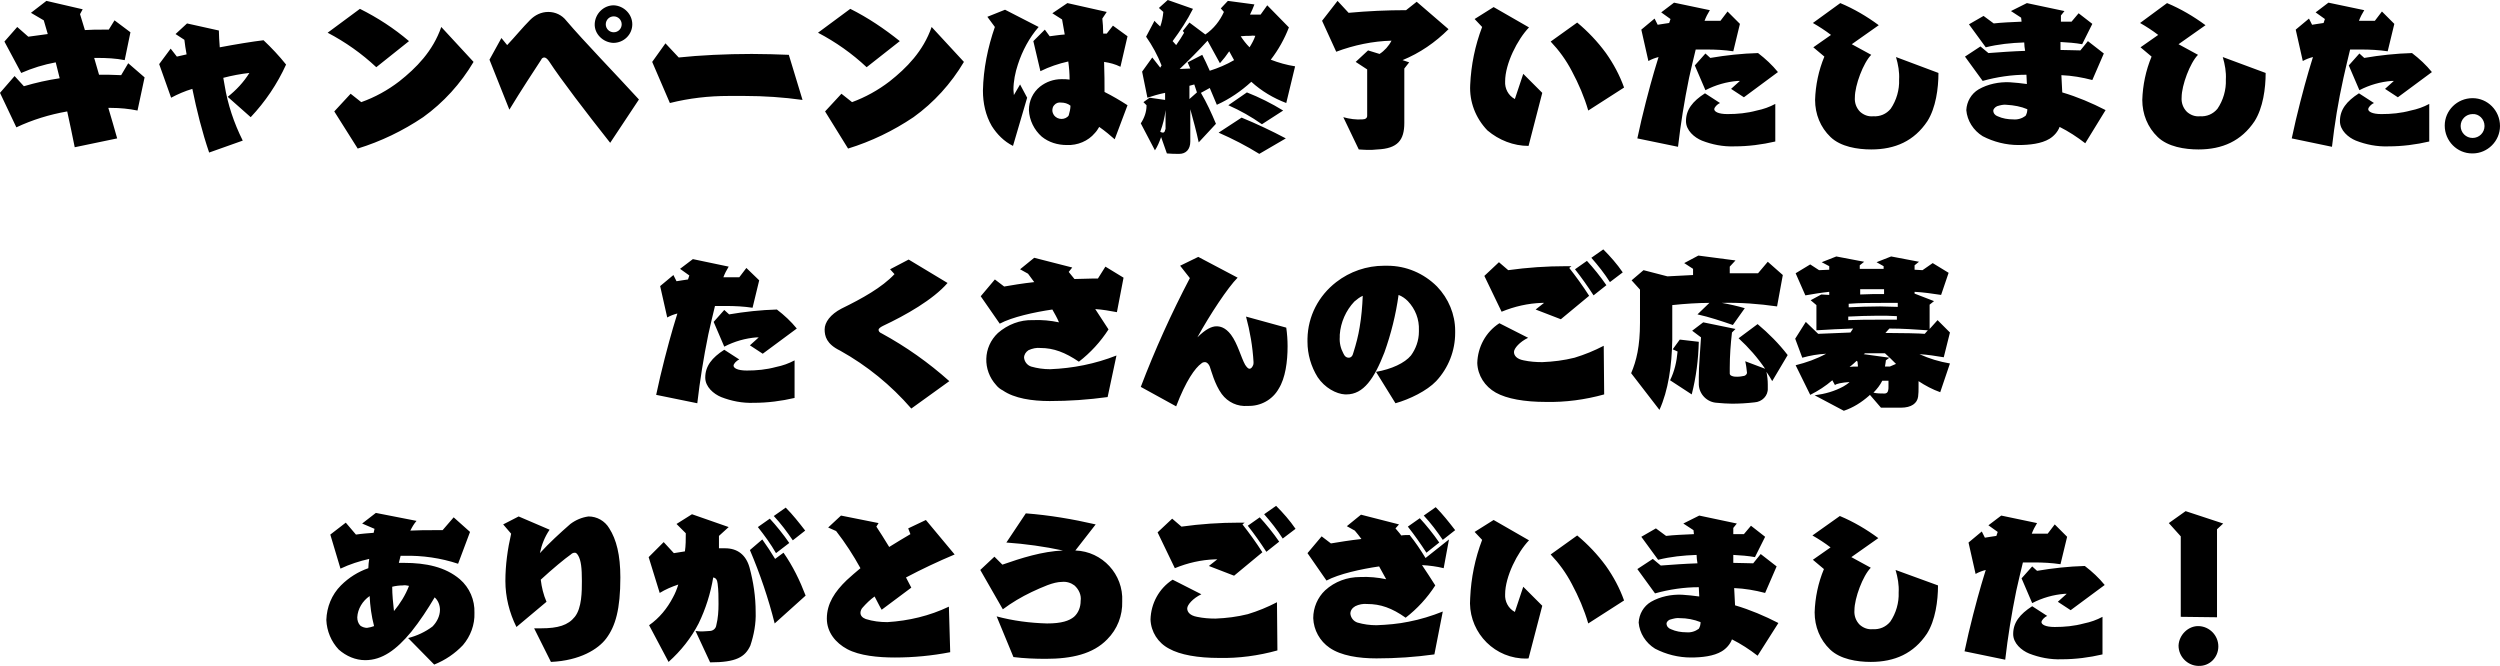<?xml version="1.0" encoding="utf-8"?>
<!-- Generator: Adobe Illustrator 24.2.3, SVG Export Plug-In . SVG Version: 6.00 Build 0)  -->
<svg version="1.1" id="レイヤー_1" xmlns="http://www.w3.org/2000/svg" xmlns:xlink="http://www.w3.org/1999/xlink" x="0px"
	 y="0px" viewBox="0 0 565.4 150.7" width="565.4" height="150.7" style="enable-background:new 0 0 565.4 150.7;" xml:space="preserve">
<path id="パス_82093" d="M26.5,31.3c-0.6-2.2-1.3-4.5-2-6.9h0.6c2,0,4.1,0.2,6,0.6l1.6-7.5L29,14.3L27.4,17
	c-0.9,0-1.9-0.1-2.9-0.1c-0.7,0-1.4,0-2.1,0l-1.1-3.8H22c2.1,0,4.2,0.1,6.2,0.5l1.3-6.3l-3.6-2.7l-1.3,2.1h-1.3
	c-1.3,0-2.7,0-4.1,0.1l-1.1-3.6l0.6-1.1l-8.2-1.9L7,2.9l2.9,1.7c0.3,1,0.6,2,0.9,3.1L6.4,8.3L3.9,6.1L1,9.4l3.8,7.1
	c2.5-1.1,5.1-1.9,7.8-2.4l0.9,3.6c-2.7,0.4-5.4,1-8.1,1.8l-2.1-2.3L0,21l3.7,7.8c3.6-1.7,7.5-2.9,11.5-3.6c0.6,2.8,1.2,5.5,1.7,8.1
	L26.5,31.3z M54.9,31.8c-2-4-3.4-8.2-4.1-12.5l-0.3-1.7c1.9-0.5,4-0.9,5.9-1.1c-1.3,2.1-3,3.9-4.9,5.4l5.2,4.6c3.3-3.5,6-7.5,8-11.9
	c-1.6-2-3.3-3.8-5.1-5.5c-2.5,0.3-6.2,0.9-9.9,1.6c-0.1-1.4-0.2-2.7-0.2-3.8l-7.2-1.6l-2.6,2.4l2,1.3c0.1,1,0.3,2.2,0.5,3.3
	l-2.2,0.5l-1.4-1.8L36,14.5l2.7,7.6c1.5-0.8,3.1-1.5,4.8-2c1,4.9,2.2,9.7,3.8,14.4L54.9,31.8z M92.5,9.3C89.1,6.4,85.4,4,81.4,2
	l-7.3,5.4c4,2.1,7.7,4.7,11,7.8L92.5,9.3z M80.9,33.6c5.2-1.6,10.2-4,14.8-7.1c4.6-3.3,8.5-7.6,11.4-12.5l-7.3-7.9
	c-1.9,5.5-5.7,9.3-9.5,12.3c-2.6,2-5.5,3.6-8.6,4.7l-2.4-1.9l-3.7,4L80.9,33.6z M143,5.5c0-2.3-1.9-4.2-4.2-4.3
	c-2.3,0-4.2,1.9-4.3,4.2s1.9,4.2,4.2,4.3c0,0,0,0,0,0C141.1,9.7,143,7.8,143,5.5z M144.5,22.5c-5.4-5.9-12.4-13.1-16.4-17.8
	c-1-1.3-2.5-2-4.1-2c-1.6,0-3,0.7-4.1,1.8c-1.7,1.7-3.4,3.8-5.2,5.7l-1.3-1.6l-2.7,4.9l4.5,11.3c2.6-4.3,5.7-9,7.2-11.3
	c0.1-0.3,0.4-0.5,0.7-0.5c0.3,0,0.7,0.3,1.1,0.9c2.6,4,8.5,11.7,13.8,18.4L144.5,22.5z M140.6,5.5c0,1-0.8,1.8-1.8,1.8
	c-1,0-1.8-0.8-1.8-1.8c0-1,0.8-1.8,1.8-1.8C139.8,3.7,140.6,4.5,140.6,5.5C140.6,5.5,140.6,5.5,140.6,5.5z M178.4,12.4
	c-2.6-0.1-5.4-0.2-8.4-0.2c-5.8,0-11.8,0.3-16.5,0.8l-3-3.2l-3,4.2l4,9.3c4.4-1.1,8.8-1.6,13.3-1.6c1.2,0,2.4,0,3.6,0
	c4.4,0,8.8,0.3,13.1,0.9L178.4,12.4z M203.5,9.3C200,6.5,196.3,4,192.3,2L185,7.4c4,2.1,7.7,4.7,11,7.8L203.5,9.3z M191.8,33.6
	c5.2-1.6,10.2-4,14.8-7.1c4.6-3.3,8.5-7.6,11.4-12.5l-7.3-7.9c-1.9,5.5-5.7,9.3-9.5,12.3c-2.6,2-5.5,3.6-8.5,4.7l-2.4-1.9l-3.7,4
	L191.8,33.6z M255,23.8c-1.7-1.1-3.4-2.1-5.2-3c0-1.8,0-4.3-0.1-6.8c1.3,0.2,2.5,0.5,3.7,1.1l1.6-6.9l-3.3-2.4l-1.4,1.8
	c-0.2,0-0.5,0-0.8,0c0-1.3-0.1-2.5-0.2-3.4l1-1.5l-8.9-2L238,3l2.2,1.4l0.6,3.4c-1.4,0.1-2.5,0.3-3.4,0.4l-1.1-1.5l-2.6,2.6l1.6,6.8
	c2-1,4.1-1.7,6.3-2.2c0.2,1.4,0.3,2.8,0.3,4.1c-0.6-0.1-1.2-0.1-1.8-0.1c-1.8,0-3.5,0.6-4.9,1.7c-1.6,1.3-2.5,3.2-2.5,5.3
	c0.1,2.3,1.2,4.5,2.9,6c1.6,1.3,3.6,1.9,5.7,1.9c2.4,0.1,4.8-0.9,6.3-2.7c0.4-0.4,0.7-0.9,1-1.4c1.3,0.9,2.6,2,3.5,2.8L255,23.8z
	 M232.3,22.1l-1.6-3l-1.4,2.4c0-0.4-0.1-0.8-0.1-1.2c0-1.9,0.4-3.9,1-5.7c1-3.1,2.6-6.1,4.7-8.5l-7.6-3.9l-4,1.6l1.7,2.3
	c-1.6,4.6-2.6,9.5-2.7,14.4c0,2.8,0.6,5.6,2,8c1.2,1.9,2.8,3.5,4.8,4.5L232.3,22.1z M242.1,23.9c0,0.7-0.2,1.5-0.4,2.2
	c-0.3,0.5-1,0.8-1.6,0.8c-0.7,0-1.3-0.3-1.7-0.8c-0.2-0.3-0.4-0.7-0.4-1.1c0-0.4,0.1-0.9,0.4-1.2c0.4-0.5,1-0.7,1.6-0.6
	C240.7,23.2,241.5,23.4,242.1,23.9z M292.9,15c-1.9-0.3-3.7-0.8-5.5-1.5c1.7-2.2,3.1-4.7,4.1-7.3l-4.9-5l-1.5,2.1h-2.4
	c0.4-0.8,0.7-1.5,1-2.3l-6-0.8l-1.6,1.7l0.7,0.8c-0.9,2-2.3,3.8-4.2,5.1L269,5.1L267.5,7l0.3,0.4c-0.5,0.9-1.1,1.8-1.8,2.8l-0.8-0.9
	c1.7-2.3,3.3-4.7,4.6-7.3l-5.7-2l-2,1.8l1,0.9c-0.1,1.1-0.3,2.2-0.7,3.3c-0.5-0.5-1-0.9-1.3-1.3l-1.9,3.6c1.4,2,2.6,4.2,3.5,6.5
	l-0.3,0.5l-1.8-2.3l-2.3,3.2l1.2,5.9c1.2-0.4,2.5-0.8,4-1.1v1.6l-3.5-0.5l-1.4,1l0.7,0.7v0.1c0,1.4-0.5,2.8-1.3,4l3.2,6.1
	c0.6-0.9,1-1.9,1.4-3l1.3,3.7c0.9,0.1,1.9,0.1,2.8,0.1c1.5,0,2.5-1,2.5-2.8v-7.3c0.6,2.2,1.4,5.1,1.9,7.5L275,28
	c-1-2.4-2.1-4.8-3.4-7l2-1.1l1.6,3.8c2.9-1.3,5.5-3.1,7.8-5.2c2.3,2.1,5,3.7,7.9,4.8L292.9,15z M290.8,31.3c-3.2-1.7-6.6-3.3-10-4.7
	l-5.2,3.4c3.2,1.4,6.3,3,9.2,4.8L290.8,31.3z M290.2,25c-2.6-1.6-5.4-3-8.2-4.1l-4.2,2.9c2.7,1.2,5.2,2.6,7.6,4.3L290.2,25z
	 M279.1,13.6c-1.7,1-3.6,1.8-5.5,2.4c-0.6-1.4-1.2-2.6-1.7-3.6l-3.3,1.7c0.2,0.5,0.4,0.9,0.6,1.4c-0.8,0-1.6,0.1-2.4,0.1
	c2-1.9,4.3-4.2,6.3-6.4l2.8,5.1c0.8-0.9,1.5-1.8,2.1-2.7L279.1,13.6z M283.9,8.1c-0.3,0.9-0.8,1.8-1.3,2.6c-0.8-0.8-1.4-1.6-2-2.5
	c0.8-0.1,1.6-0.1,2.3-0.1C283.3,8,283.6,8.1,283.9,8.1z M269,22.4v-3c0.4-0.1,0.8-0.2,1.1-0.3c0.2,0.6,0.4,1.2,0.6,1.8L269,22.4z
	 M263.5,29.3c0,0.4-0.2,0.7-0.5,0.7c-0.2,0-0.4-0.1-0.6-0.2c0.6-1.6,1-3.2,1.2-4.9V29.3z M307.3,33.8c0.5,0,1.1,0.1,1.9,0.1
	c0.8,0,1.6,0,2.3-0.1c4.6-0.2,6.1-2.1,6.1-6V15.5l1.1-1.4l-1.5-0.5c3.9-1.6,7.4-4,10.4-7l-7.2-6.2l-2.4,1.9c-4.3,0-8.7,0.2-13,0.6
	l-2.5-2.7L299,4.7l3.2,7c4-1.5,8.3-2.4,12.5-2.5c-0.6,1.2-1.6,2.3-2.7,3l-2.6-0.8l-2.8,2.6l2.6,1.7v10.5c0,0.5-0.4,0.8-1.1,0.8
	c-1.4,0.1-2.9-0.1-4.3-0.5L307.3,33.8z M367.3,19.8c-1-2.8-2.4-5.4-4.1-7.8c-1.9-2.6-4.1-4.9-6.5-6.9l-6,4.3c1.9,2,3.5,4.2,4.8,6.7
	c1.5,2.8,2.8,5.8,3.7,8.9L367.3,19.8z M348.8,21l-4.3-4.3l-1.9,5.7c-1.5-0.8-2.3-2.4-2.2-4c0-4,2.8-9.5,5.4-12.2l-8-4.6l-4.3,2.7
	l1.7,1.8c-1.6,4.2-2.5,8.6-2.7,13.1c-0.2,3.8,1.2,7.5,3.9,10.3c2.6,2.2,5.9,3.5,9.3,3.5L348.8,21z M379.5,33.2
	c0.6-5.2,1.4-10.2,2.5-15.6c0.5-2.2,1-4.4,1.5-6.4c0.8,0,1.7,0,2.5,0c2,0,4,0.1,6,0.4l1.5-6.2l-2.8-2.8l-1.6,2.1c-1.2,0-2.4,0-3.6,0
	c0.3-0.8,0.7-1.6,1.2-2.4l-8.1-1.7l-2.9,2.2l2.1,1.5l-0.3,0.9c-0.9,0.1-1.8,0.3-2.6,0.4l-0.7-1.4l-3,2.5l1.6,7.1
	c0.7-0.4,1.5-0.7,2.3-0.9c-0.4,1.2-0.7,2.4-1,3.3c-1,3.4-2.7,9.8-3.8,15.1L379.5,33.2z M401.5,23.5c-1.3,0.7-2.7,1.2-4.2,1.5
	c-2.2,0.6-4.4,0.8-6.6,0.8c-2.2,0-3-0.6-3-1.1c0-0.4,0.6-1.1,1.3-1.4l-3.4-2.2c-2.8,1.8-4.3,3.7-4.3,6.3c0,2.1,1.9,3.7,3.6,4.4
	c2.3,0.9,4.8,1.4,7.4,1.3c3.1,0,6.2-0.4,9.2-1.1L401.5,23.5z M402.1,16.3c-1.3-1.6-2.8-3-4.5-4.3c-3.6,0.1-7.3,0.5-10.8,1.1l-1.1-1
	l-2.4,2.7l2.4,5.6c2.3-1.2,4.8-1.9,7.3-2.1c0.2,0,0.4,0,0.5,0l-2,1.8l2.9,1.9L402.1,16.3z M428.8,12.9c0.5,1.7,0.8,3.4,0.7,5.1
	c0.1,2.3-0.6,4.7-1.9,6.6c-1,1.2-2.4,1.8-4,1.7c-1.1,0.1-2.1-0.3-2.9-1c-0.9-0.9-1.3-2.1-1.2-3.3c0-2.7,1.9-7.8,3.7-9.6l-4.4-2.4
	l6.1-4.3c-2.7-2-5.6-3.7-8.7-5L410,5.2c1.4,0.8,2.8,1.7,4.1,2.7l-4,2.8l2.5,2.1c-1.3,3.1-2,6.5-2.1,9.8c0,3.2,1.2,6.2,3.5,8.4
	c2.3,2.2,6.1,2.8,9.2,2.8c5.4,0,9.7-1.9,12.7-6.4c1.9-3,2.5-7.4,2.5-10.9L428.8,12.9z M476.2,24.9c-3.1-1.6-6.4-3-9.8-4l-0.2-3.9
	c2.4,0.1,4.7,0.5,7,1.1l2.6-6l-3.6-2.8l-1.7,2.1c-1.3,0-2.8-0.1-4.5-0.1c0-0.6,0-1.2,0-1.8c1.7,0.1,3.3,0.2,4.9,0.5l2.3-4.6L470.1,3
	l-1.6,1.9c-0.7,0-1.6,0-2.4,0V3.5l0.8-1l-8.5-1.8l-3.6,1.8l2.3,1.5l0.1,0.9c-2.3,0.1-4.6,0.2-6.3,0.4l-2.3-1.7l-3.3,1.9l3.8,5.2
	c2.8-0.7,5.7-1,8.7-1.1c0,0.6,0.1,1.3,0.2,1.9c-2.9,0.1-5.7,0.3-8.3,0.5l-1.8-1.5l-3.5,2.3l4,5.5c3.2-0.9,6.6-1.4,9.9-1.4l0.1,2.1
	c-1.3-0.2-2.6-0.3-3.9-0.4c-2.4-0.1-4.9,0.4-7,1.6c-1.7,1-2.7,2.8-2.8,4.7c0.2,2.4,1.6,4.6,3.7,5.9c2.5,1.3,5.3,2,8.1,2
	c2.5,0,5.2-0.3,7-1.4c1-0.6,1.9-1.6,2.3-2.7c2,1,4,2.3,5.8,3.7L476.2,24.9z M458.5,24.7c0,0.5-0.1,1-0.4,1.5
	c-0.8,0.6-1.8,0.9-2.8,0.8c-1.2,0-2.4-0.2-3.5-0.7c-0.6-0.2-1-0.7-1-1.3c0-0.3,0.4-0.8,0.9-1c0.7-0.2,1.4-0.4,2.1-0.3
	C455.5,23.8,457.1,24.1,458.5,24.7L458.5,24.7z M502.7,12.9c0.5,1.7,0.8,3.4,0.7,5.1c0.1,2.3-0.6,4.7-1.9,6.6c-1,1.2-2.4,1.8-4,1.7
	c-1.1,0.1-2.1-0.3-2.9-1c-0.9-0.9-1.3-2.1-1.2-3.3c0-2.7,1.9-7.8,3.7-9.6l-4.4-2.4l6.1-4.3c-2.7-2-5.6-3.7-8.7-5L484,5.2
	c1.4,0.8,2.8,1.7,4.1,2.7l-4,2.8l2.5,2.1c-1.3,3.1-2,6.5-2.1,9.8c0,3.2,1.2,6.2,3.5,8.4c2.3,2.2,6.1,2.8,9.2,2.8
	c5.4,0,9.7-1.9,12.7-6.4c1.9-3,2.5-7.4,2.5-10.9L502.7,12.9z M527.4,33.2C528,28,528.8,23,530,17.6c0.5-2.2,1-4.4,1.5-6.4
	c0.8,0,1.7,0,2.5,0c2,0,4,0.1,6,0.4l1.5-6.2l-2.8-2.8l-1.6,2.1c-1.2,0-2.4,0-3.6,0c0.3-0.8,0.7-1.6,1.2-2.4l-8.1-1.7l-2.9,2.2
	l2.1,1.5l-0.3,0.9c-0.9,0.1-1.8,0.3-2.6,0.4l-0.7-1.4l-3,2.5l1.6,7.1c0.7-0.4,1.5-0.7,2.3-0.9c-0.4,1.2-0.7,2.4-1,3.3
	c-1,3.4-2.7,9.8-3.8,15.1L527.4,33.2z M549.4,23.5c-1.3,0.7-2.7,1.2-4.2,1.5c-2.2,0.6-4.4,0.8-6.6,0.8c-2.2,0-3-0.6-3-1.1
	c0-0.4,0.6-1.1,1.3-1.4l-3.4-2.2c-2.8,1.8-4.3,3.7-4.3,6.3c0,2.1,1.9,3.7,3.6,4.4c2.3,0.9,4.8,1.4,7.4,1.3c3.1,0,6.2-0.4,9.2-1.1
	L549.4,23.5z M550,16.3c-1.3-1.6-2.8-3-4.5-4.3c-3.6,0.1-7.3,0.5-10.8,1.1l-1.1-1l-2.4,2.7l2.4,5.6c2.3-1.2,4.8-1.9,7.3-2.1
	c0.2,0,0.4,0,0.5,0l-2,1.8l2.9,1.9L550,16.3z M565.4,28.5c0-3.5-2.8-6.3-6.2-6.3c-3.5,0-6.3,2.8-6.3,6.2c0,3.5,2.8,6.3,6.2,6.3
	c0,0,0.1,0,0.1,0C562.6,34.7,565.4,31.9,565.4,28.5z M561.9,28.5c0,1.5-1.2,2.7-2.7,2.7s-2.7-1.2-2.7-2.7c0-1.5,1.2-2.7,2.7-2.7
	C560.6,25.7,561.9,26.9,561.9,28.5C561.9,28.4,561.9,28.4,561.9,28.5z M157.7,91.2c0.6-5.2,1.4-10.2,2.5-15.6c0.5-2.2,1-4.4,1.5-6.4
	c0.8,0,1.7,0,2.5,0c2,0,4,0.1,6,0.4l1.5-6.2l-2.9-2.8l-1.6,2.1c-1.2,0-2.4,0-3.6,0c0.3-0.8,0.7-1.6,1.2-2.4l-8.1-1.7l-2.9,2.2
	l2.1,1.5l-0.3,0.9c-0.9,0.1-1.8,0.3-2.6,0.4l-0.7-1.4l-3,2.5l1.6,7.1c0.7-0.4,1.5-0.7,2.3-0.9c-0.4,1.2-0.7,2.4-1,3.3
	c-1,3.4-2.7,9.8-3.8,15.1L157.7,91.2z M179.7,81.5c-1.3,0.7-2.7,1.2-4.2,1.5c-2.2,0.6-4.4,0.8-6.6,0.8c-2.2,0-3-0.6-3-1.1
	c0-0.4,0.6-1.1,1.3-1.4l-3.4-2.2c-2.8,1.8-4.3,3.7-4.3,6.3c0,2.1,1.9,3.7,3.6,4.4c2.3,0.9,4.8,1.4,7.4,1.3c3.1,0,6.2-0.4,9.2-1.1
	L179.7,81.5z M180.2,74.3c-1.3-1.6-2.8-3-4.5-4.3c-3.6,0.1-7.3,0.5-10.8,1.1l-1.1-1l-2.4,2.7l2.4,5.6c2.3-1.2,4.8-1.9,7.3-2.1
	c0.2,0,0.4,0,0.5,0l-2,1.8l2.9,1.9L180.2,74.3z M214.7,86.2c-4.7-4.2-9.8-7.8-15.3-10.8c-0.5-0.2-0.7-0.5-0.7-0.8
	c0-0.3,0.4-0.6,1-0.9c5.1-2.4,11.3-5.9,14.6-9.7l-8.8-5.3l-4.2,2.2l1,1.1c-2.8,3-7.3,5.5-12,7.8c-2.5,1.3-3.8,3.1-3.8,4.7
	c0,1.5,0.4,3.3,3.5,4.8c6.1,3.4,11.5,7.8,16.1,13.1L214.7,86.2z M252.5,80.4c-4.8,1.9-9.9,2.9-15,3.1c-1.5,0-2.9-0.2-4.3-0.6
	c-0.9-0.3-1.5-1.1-1.6-2c0-0.7,0.4-1.3,1-1.7c0.9-0.4,1.8-0.6,2.7-0.5c3,0,5.6,1,8.7,3.1c2.6-2,4.9-4.5,6.7-7.3l-3-4.6
	c1.6,0.1,3.3,0.4,4.9,0.7l1.5-7.8l-4.1-2.5l-1.7,2.7c-0.4,0-0.9,0-1.4,0c-1.2,0-2.5,0.1-3.9,0.1l-1.3-1.6l0.8-1l-8.6-2.2l-3.2,2.6
	l1.8,1l1.4,1.9c-2.7,0.3-5.1,0.7-6.8,1l-2.1-1.6l-3.2,3.8l4.3,6.2c2.8-1.5,7.8-2.6,11.9-3.2c0.5,0.9,1.1,1.9,1.5,2.9
	c-1.9-0.4-3.9-0.6-5.9-0.5c-2.9-0.1-5.7,1-7.9,2.9c-3.4,3.2-3.5,8.4-0.4,11.8c0.4,0.5,0.9,0.9,1.5,1.2c2.6,1.8,6.6,2.4,10.6,2.4
	c4.4,0,8.7-0.3,13.1-0.9L252.5,80.4z M266,91.9c2.2-5.8,4.3-8.7,5.7-9.7c0.2-0.2,0.5-0.3,0.8-0.3c0.5,0,0.9,0.5,1.1,1
	c0.3,0.8,1.1,4,2.7,6.2c1.4,1.9,3.6,2.9,5.9,2.7c2.9,0.1,5.6-1.4,7-3.9c1.5-2.4,2-6.1,2-9.6c0-1.4-0.1-2.8-0.3-4.2l-9.1-2.5
	c0.9,3.3,1.5,6.8,1.7,10.3c0,0.2,0,0.5-0.1,0.7c-0.2,0.5-0.5,0.8-0.8,0.8s-0.6-0.3-1-0.9c-0.9-1.6-1.7-4.8-3.2-6.8
	c-1.3-1.7-2.5-1.9-3.3-1.9c-1,0-2.4,0.6-4.3,2.5c2.8-5.1,6.9-11.3,9.1-13.5l-8.9-4.7l-4.1,2l2.2,2.8c-4.2,8-7.9,16.2-11.1,24.6
	L266,91.9z M315.6,91.2c3.2-0.9,7.1-2.8,9.2-5c2.8-3,4.3-6.9,4.3-10.9v-0.5c0-3.7-1.5-7.3-4.1-10c-3-3-7-4.7-11.2-4.7H313
	c-3.9,0-7.7,1.3-10.8,3.7c-4,3.1-6.4,7.7-6.5,12.8v0.7c0,2.8,0.8,5.6,2.3,8c1.6,2.4,4.2,3.8,6.2,3.9h0.3c3.9,0,6.3-3.6,8.6-9.5
	c1.5-4.2,2.6-8.6,3.2-13c0.8,0.3,1.5,0.8,2.1,1.4c1.7,1.8,2.6,4.1,2.5,6.6V75c0,2-0.7,3.9-1.8,5.4c-1.4,1.7-4.4,3.1-7.9,3.7
	L315.6,91.2z M305,80.9c-0.5,0-0.9-0.3-1.2-1c-0.6-1.1-0.9-2.4-0.8-3.7v-0.5c0.2-2.8,1.4-5.5,3.3-7.5c0.6-0.5,1.2-1,1.9-1.3
	c-0.1,2.4-0.3,4.8-0.7,7.1c-0.3,1.9-0.8,3.8-1.4,5.7C305.9,80.6,305.5,80.9,305,80.9L305,80.9z M362.7,78.2c-2.1,1.1-4.3,2-6.6,2.7
	c-2.4,0.6-4.8,0.9-7.3,1c-1.4,0-2.8-0.1-4.2-0.4c-1.6-0.3-2.2-1.1-2.2-1.9c0-0.8,1.3-2.3,3.2-3.2l-6.5-3.3c-3.1,2-4.9,5.4-5,9
	c0.1,2.8,1.7,5.3,4.2,6.7c2.5,1.4,6.5,2.1,11.3,2.1c4.4,0.1,8.9-0.5,13.2-1.7L362.7,78.2z M359.4,66.9c-1.4-2.2-3-4.4-4.5-6.3
	l0.5-0.4h-1.2c-4.4,0-8.8,0.3-13.1,0.9l-2.1-1.8l-3.3,3.1l3.9,8.1c2.9-1.2,6-1.9,9.1-2h0.5l-1.9,1.5l5.7,2.2L359.4,66.9z
	 M363.3,64.5c-1.3-1.9-3-4-4.4-5.5l-2.7,1.9c1.5,1.9,2.9,3.9,4.2,5.9L363.3,64.5z M367,61.6c-1.3-1.9-2.8-3.6-4.4-5.2l-2.7,1.9
	c1.5,1.7,3,3.6,4.2,5.5L367,61.6z M375.3,92.7c2-4.4,2.8-10,2.9-15.8v-2.4c0-1.9,0-3.7,0-5.5c2.8-0.3,5.9-0.5,8.4-0.5l-2.7,2.6
	c2.7,0.6,5.4,1.5,8,2.4l2.7-3.8c-1.7-0.5-3.5-0.9-5.2-1.2c4.2-0.1,8.3,0.2,12.5,0.8l1.3-7.1l-3.4-3l-2.2,2.6c-0.9,0-1.9,0-3,0
	s-2.2,0-3.4,0v-1.5l1.3-1.4l-8.4-1.1l-3.2,1.7l2,1.3v1.4l-5.8,0.3l-5.4-1.4l-2.7,2.3l1.9,2.1V73c0,5.3-0.8,8.6-2,11.4L375.3,92.7z
	 M404.3,80.3c-2-2.6-4.3-4.9-6.8-7l-4.3,3.2c2.3,2.1,4.3,4.4,6,6.9l-4.5-1.7c0.2,0.8,0.3,1.7,0.4,2.6c0,0.3-0.3,0.6-0.6,0.7
	c-0.5,0.1-1,0.2-1.6,0.2c-0.3,0-0.7,0-1-0.1c-0.4-0.1-0.7-0.3-0.7-0.6c0-0.3,0-0.8,0-1.3c0-2.7,0.2-5.4,0.5-8l0.8-0.8l-7.3-1.5
	l-2.5,1.9l2,1.5c-0.2,3.5-0.5,6.2-0.5,9c0,0.6,0,1.1,0,1.7c0.1,2.2,1.9,4,4.1,4.1c1.1,0.1,2.3,0.2,3.4,0.2c1.7,0,3.4-0.1,5.1-0.3
	c1.7-0.1,3.1-1.5,3-3.2c0-0.3,0-0.5,0-0.8c0-1-0.1-1.9-0.3-2.9c0.5,0.7,0.9,1.4,1.3,2.1L404.3,80.3z M382.6,89.2
	c1-3.9,1.5-7.9,1.6-11.9l-4.3-0.5l-1.6,2.2l1.1,0.5c-0.2,2.3-0.7,4.5-1.7,6.5L382.6,89.2z M441,82.2c-2.4-0.4-4.7-1.1-6.9-2.1
	c1.8,0.1,3.7,0.4,5.5,0.7l1.4-5.6l-2.8-2.8l-1.8,2v-5.5l1-0.8l-4.4-1.7V66c2,0.1,4,0.4,6,0.7l1.7-5l-3.6-2.2l-2.3,1.6L433,61v-1
	l1-0.8l-6.3-1.2l-3.3,1.3l1.6,0.9v0.6c-1.8,0-3.6,0-5.4,0V60l1-0.8l-6.3-1.2l-3.3,1.3l1.7,0.9v0.8l-2.3,0.1l-2-1.3l-3.3,2l2.2,5
	c1.7-0.3,3.5-0.6,5.4-0.8v0.7l-1.8-0.1l-2.4,1.3l1.3,1.1v5.7c2.8-0.2,5.6-0.3,8.3-0.4c-0.2,0.3-0.4,0.6-0.6,0.9
	c-2.5,0.1-5.4,0.2-7.3,0.3l-2.8-2.7l-2.4,3.8l1.6,4.3c1.8-0.5,3.5-0.8,5.4-0.9c-2.2,1.2-4.5,2-6.9,2.6l3.3,6.7c1.8-0.9,3.5-2,5-3.3
	l0.6,1.1c0.2-0.3,1.6-0.6,3.3-0.7c-0.4,0.4-0.9,0.7-1.4,1c-2,1.1-4.2,1.7-6.5,2l6.6,3.5c2.1-0.7,4-1.9,5.7-3.4l0.2-0.2l2.5,2.9
	c1.4,0,3,0,4.3,0h0.2c2.4,0,3.7-1,3.9-2.5c0.1-0.7,0.1-1.4,0.1-2.1v-1.4c1.5,1,3.2,1.9,4.9,2.5L441,82.2z M429.1,72.3
	c-1.4,0-2.7,0-4,0c-2.4,0-4.7,0-7.1,0.1v-0.8c2.1-0.1,4.4-0.2,6.7-0.2c1.4,0,2.8,0,4.3,0.1V72.3z M429.1,69.4
	c-1.3,0-2.6-0.1-3.9-0.1c-2.5,0-4.9,0.1-7.1,0.2v-0.8c2.5-0.2,5.4-0.2,7.9-0.2c1.1,0,2.2,0,3.2,0V69.4z M435.3,75.5
	c-1-0.1-5.2-0.2-8.9-0.2l0.9-1c2.9,0,5.8,0.2,8.7,0.4L435.3,75.5z M426.1,66.5c-1.7,0-3.6,0-5.4,0.1v-1.2c0.9,0,1.9,0,2.8,0
	s1.8,0,2.6,0L426.1,66.5z M427,88.4c-0.1,0.4-0.4,0.6-0.8,0.6c-0.9,0-1.7,0-2.5-0.2c0.8-0.8,1.5-1.7,2-2.7c0.5,0,1,0,1.4,0
	c0,0.7,0,1.1,0,1.4C427.1,87.8,427.1,88.1,427,88.4L427,88.4z M427.4,82.9h-1.1c0.1-0.6,0.2-1.1,0.2-1.3v-0.1l0.8-0.6l-5.8-0.8
	l0.3-0.2c1.1,0,2.2,0,3.2,0h1.3c0.8,0.7,1.6,1.5,2.5,2.4L427.4,82.9z M420.1,81.8c0,0.4,0.1,0.8,0.1,1.1c-0.7,0-1.4,0-1.9,0.1
	c0.6-0.5,1.1-0.9,1.6-1.4L420.1,81.8z M98.2,150.3c2.5-1,4.7-2.5,6.5-4.4c1.7-2,2.7-4.6,2.6-7.3c0.1-2.9-1.1-5.7-3.3-7.6
	c-3.3-2.8-7.7-3.7-12.6-3.7h-1.2l0.4-1.6h0.8c4.1-0.1,8.3,0.5,12.2,1.8l2.7-7.2l-3.7-3.3l-2.5,2.9h-1.9c-1.7,0-3.6,0-5.4,0.1
	c0.4-0.8,0.8-1.5,1.4-2.2l-9.2-1.8l-3.1,2.4l2.8,1.2l-0.2,0.9c-1.3,0.1-2.7,0.2-4,0.4l-2.3-2.7l-3.5,2.7l2.3,7.7
	c2.1-1,4.3-1.7,6.5-2.2c-0.1,0.7-0.2,1.4-0.2,2.1c-2.3,0.8-4.4,2.1-6.2,3.9c-2.1,2.1-3.2,4.9-3.3,7.8c0.1,2.5,1.1,4.9,2.8,6.7
	c1.7,1.5,3.8,2.4,6,2.4c3.8,0,7-2.3,10.4-6.4c2-2.5,3.7-5.1,5.3-7.8c0.8,0.7,1.2,1.8,1.2,2.8c0,1.4-0.7,2.8-1.7,3.8
	c-1.6,1.2-3.5,2.1-5.5,2.6L98.2,150.3z M84.6,141.6c-0.5,0.2-1,0.3-1.6,0.4c-0.5,0-1.1-0.2-1.5-0.5c-0.5-0.5-0.7-1.2-0.7-1.9
	c0.1-1.9,1.2-3.7,2.8-4.8C83.7,137,84,139.3,84.6,141.6L84.6,141.6z M92.5,132.5c-0.8,2.1-2,4-3.4,5.7c-0.2-1.8-0.4-3.7-0.4-5.5
	c0.8-0.2,1.6-0.3,2.4-0.3C91.5,132.3,92,132.4,92.5,132.5L92.5,132.5z M124.6,149.7c6.6-0.3,10.7-2.9,12.5-5.3
	c2.1-2.8,3.2-6.6,3.2-13.8c0-5.1-0.9-8.6-2.5-11.1c-1-1.7-2.8-2.7-4.7-2.7c-1.5,0.2-2.9,0.8-4.1,1.7c-2.4,2.1-4.7,4.2-6.9,6.6
	c0.4-1.9,1.1-3.7,2.2-5.3l-7-3l-3.5,1.8l1.8,2.1c-0.8,3.5-1.3,7.1-1.3,10.7c0,3.6,0.9,7.2,2.5,10.4l6.8-5.7c-0.7-1.6-1.1-3.3-1.3-5
	c2.6-2.4,5.5-4.8,6.8-5.7c0.2-0.2,0.5-0.4,0.9-0.4c0.3,0,0.5,0.2,0.8,0.7c0.6,1.1,0.8,2.7,0.8,5.7c0,2.3,0,6.1-1.6,8.1
	c-1.5,1.9-3.8,2.6-7.6,2.6c-0.5,0-1,0-1.6,0L124.6,149.7z M182.1,120c-1.4-1.8-2.8-3.6-4.4-5.2l-2.7,1.9c1.6,1.7,3,3.6,4.3,5.5
	L182.1,120z M178.5,122.8c-1.3-1.9-3-4-4.4-5.5l-2.7,1.9c1.5,1.9,2.9,3.8,4.1,5.9L178.5,122.8z M182.2,134.7c-1.3-3.4-2.9-6.7-5-9.7
	l-1.9,1.4c-0.9-1.5-1.9-3-2.9-4.4l-2.8,2.4c2.3,5.4,4.2,11,5.6,16.6L182.2,134.7z M160.6,149.8c5.9,0,7.9-1.2,9.1-3.8
	c0.8-2.4,1.3-5,1.2-7.6c0-3.4-0.5-6.8-1.4-10.1c-0.8-2.8-2.7-4.3-5.5-4.3c-0.4,0-0.9,0-1.4,0v-2.8l2.2-2l-8.3-2.9l-3.5,2.2l2.1,2.1
	c0,1.4,0,2.8-0.2,4.1c-0.8,0.1-1.7,0.3-2.5,0.4l-2.3-2.5l-3.4,3.4l2.5,8.1c1.3-0.8,2.7-1.4,4.2-1.9c-0.3,1-0.7,2-1.2,2.9
	c-1.3,2.5-3.1,4.7-5.4,6.3l4.4,8.3c2.8-2.5,5.1-5.4,6.8-8.7c1.6-3.3,2.7-6.8,3.3-10.4c0.6,0.1,0.9,0.5,1,1.4c0.2,1.5,0.2,3,0.2,4.6
	c0,1.6-0.1,3.2-0.5,4.8c-0.1,0.8-0.8,1.3-1.5,1.3c-0.4,0-1,0.1-1.6,0.1c-0.5,0-1,0-1.6-0.1L160.6,149.8z M214.6,137.2
	c-4.4,2.1-9.1,3.2-13.9,3.5c-1.7,0-3.3-0.2-4.9-0.7c-0.8-0.3-1.2-0.8-1.2-1.4c0-0.4,0.2-0.9,0.5-1.2c0.8-0.9,1.7-1.8,2.7-2.5
	c0.6,1.1,1.1,2.2,1.6,3l6.7-5l-1.2-2.3c3.6-1.9,7.2-3.6,11-5.2l-6.5-7.8l-4,1.9l0.5,1.3c-1.4,0.8-3,1.8-4.8,2.9
	c-1.1-1.8-2.1-3.4-2.9-4.6l0.5-0.8l-8.5-1.7l-2.9,2.7l1.8,0.8c2.1,2.7,3.9,5.5,5.5,8.4c-1.1,0.9-2.1,1.8-3.1,2.7
	c-2.7,2.6-4.5,5.3-4.5,8.7c0,3.1,2,5.5,4.6,6.9c2.8,1.5,7,1.9,10.8,1.9c4.2,0,8.4-0.4,12.5-1.2L214.6,137.2z M229.2,148.6
	c2.4,0.3,4.9,0.4,7.3,0.4c5.9,0,10.7-1.1,13.9-4.4c2.3-2.3,3.5-5.4,3.4-8.6c0.3-6.1-4.5-11.3-10.6-11.5c0,0,0,0,0,0l4.6-5.9
	c-5.2-1.2-10.5-2.1-15.8-2.5l-4.4,6.6c4.3,0.3,8.6,0.9,12.8,1.8c-4.7,0.2-9.4,1.7-13.7,3.2l-1.8-1.8l-3.2,3l5.1,8.9
	c2-1.5,4.2-2.8,6.5-3.9c2.4-1.1,4.9-2.3,6.9-2.3c1-0.1,2,0.2,2.8,0.8c1,0.9,1.6,2.2,1.4,3.5c0,1.4-0.5,2.7-1.5,3.6
	c-1.1,0.9-2.8,1.5-6.1,1.5c-3.8-0.1-7.7-0.6-11.4-1.6L229.2,148.6z M288.8,136.2c-2.1,1.1-4.3,2-6.6,2.7c-2.4,0.6-4.8,0.9-7.3,1
	c-1.4,0-2.8-0.1-4.2-0.4c-1.6-0.3-2.2-1.1-2.2-1.9c0-0.8,1.3-2.3,3.2-3.2l-6.5-3.3c-3.1,2-4.9,5.4-5,9c0.1,2.8,1.7,5.3,4.2,6.6
	c2.5,1.4,6.5,2.1,11.3,2.1c4.4,0.1,8.9-0.5,13.2-1.7L288.8,136.2z M285.5,124.9c-1.4-2.2-3-4.4-4.5-6.3l0.5-0.4h-1.2
	c-4.4,0-8.8,0.3-13.1,0.9l-2.1-1.8l-3.3,3.1l3.9,8.1c2.9-1.2,6-1.9,9.1-2h0.5l-1.9,1.5l5.7,2.2L285.5,124.9z M289.3,122.5
	c-1.3-1.9-3-4-4.4-5.5l-2.7,1.9c1.5,1.9,2.9,3.9,4.2,5.9L289.3,122.5z M293,119.6c-1.3-1.9-2.8-3.6-4.4-5.2l-2.7,1.9
	c1.5,1.7,3,3.6,4.2,5.5L293,119.6z M326.3,138.3c-2.5,1-5.1,1.8-7.7,2.3c-2.4,0.5-4.8,0.7-7.3,0.8c-1.5,0-2.9-0.2-4.3-0.6
	c-0.9-0.3-1.5-1.1-1.6-2c0-0.7,0.4-1.3,1.1-1.7c0.8-0.4,1.8-0.6,2.7-0.5c3,0,5.6,0.9,8.7,3.1c2.6-2,4.9-4.5,6.7-7.3
	c-1-1.6-2-3.1-3-4.6c1.7,0.1,3.3,0.3,4.9,0.7l1.2-6.5l-5.3,4.2c-1.1-1.8-2.3-3.6-3.6-5.2c-0.6,0-1.3,0-1.9,0.1
	c-0.4-0.6-0.9-1.1-1.3-1.6l0.8-0.9l-8.6-2.2l-3.2,2.6l1.8,1c0.5,0.6,1,1.2,1.5,1.9c-2.7,0.3-5.1,0.7-6.9,1l-2.1-1.6l-3.2,3.8
	l4.3,6.2c2.8-1.5,7.8-2.6,11.9-3.2l1.6,2.9c-1.9-0.4-3.9-0.6-5.9-0.5c-2.9,0-5.7,1-7.9,3c-1.7,1.6-2.7,3.9-2.7,6.3
	c0.1,2.7,1.5,5.2,3.7,6.7c2.6,1.8,6.6,2.4,10.6,2.4c4.4,0,8.8-0.3,13.1-0.9L326.3,138.3z M325.5,122.7c-1.3-1.9-3-4-4.4-5.5
	l-2.7,1.9c1.5,1.9,2.9,3.9,4.2,5.9L325.5,122.7z M329.1,119.9c-1.4-1.8-2.8-3.6-4.4-5.2l-2.7,1.9c1.6,1.7,3,3.6,4.3,5.5L329.1,119.9
	z M367.3,135.8c-1-2.8-2.4-5.4-4.1-7.8c-1.9-2.6-4.1-4.9-6.5-6.9l-6,4.3c1.9,2,3.5,4.2,4.8,6.7c1.5,2.8,2.8,5.8,3.7,8.9L367.3,135.8
	z M348.8,137l-4.3-4.3l-1.9,5.7c-1.5-0.8-2.3-2.4-2.2-4c0-4,2.8-9.5,5.4-12.2l-8-4.6l-4.3,2.7l1.7,1.8c-1.6,4.2-2.5,8.6-2.7,13.1
	c-0.6,6.9,4.5,13.1,11.5,13.7c0.6,0,1.1,0.1,1.7,0L348.8,137z M402.2,140.9c-3.1-1.6-6.4-3-9.8-4l-0.2-3.9c2.4,0.1,4.7,0.5,7,1.1
	l2.6-6l-3.6-2.8l-1.7,2.1c-1.3,0-2.8-0.1-4.5-0.1c0-0.6,0-1.2,0-1.8c1.7,0.1,3.3,0.2,4.9,0.5l2.3-4.6l-3.2-2.5l-1.6,1.9
	c-0.7,0-1.6,0-2.4,0v-1.4l0.8-1l-8.5-1.8l-3.6,1.8l2.3,1.5l0.1,0.9c-2.3,0.1-4.6,0.2-6.3,0.4l-2.3-1.7l-3.3,1.9l3.8,5.2
	c2.8-0.7,5.7-1,8.7-1.1c0,0.6,0.1,1.3,0.2,1.9c-2.9,0.1-5.7,0.3-8.3,0.5l-1.8-1.5l-3.5,2.3l4,5.5c3.2-0.9,6.6-1.4,9.9-1.4l0.1,2.1
	c-1.3-0.2-2.6-0.3-3.9-0.4c-2.4-0.1-4.9,0.4-7,1.6c-1.7,1-2.7,2.8-2.8,4.7c0.2,2.4,1.6,4.6,3.7,5.9c2.5,1.3,5.3,2,8.1,2
	c2.5,0,5.2-0.3,7-1.4c1-0.6,1.9-1.6,2.3-2.7c2,1,4,2.3,5.8,3.7L402.2,140.9z M384.6,140.7c0,0.5-0.1,1-0.4,1.5
	c-0.8,0.6-1.8,0.9-2.8,0.8c-1.2,0-2.4-0.2-3.5-0.7c-0.6-0.2-1-0.7-1-1.3c0-0.3,0.4-0.8,0.9-0.9c0.7-0.2,1.4-0.4,2.1-0.3
	C381.5,139.8,383.1,140.1,384.6,140.7L384.6,140.7z M428.7,128.9c0.5,1.7,0.8,3.4,0.7,5.1c0.1,2.3-0.6,4.7-1.9,6.6
	c-1,1.2-2.4,1.8-4,1.7c-1.1,0.1-2.1-0.3-2.9-1c-0.9-0.9-1.3-2.1-1.2-3.3c0-2.7,1.9-7.8,3.7-9.6l-4.4-2.4l6.1-4.3
	c-2.7-2-5.6-3.7-8.7-5l-6.2,4.4c1.4,0.8,2.8,1.7,4.1,2.7l-4,2.8l2.5,2.1c-1.3,3.1-2,6.5-2.1,9.8c0,3.2,1.2,6.2,3.5,8.4
	c2.3,2.2,6.1,2.8,9.2,2.8c5.4,0,9.7-1.9,12.7-6.4c1.9-3,2.5-7.4,2.5-10.9L428.7,128.9z M453.5,149.2c0.6-5.2,1.4-10.2,2.5-15.6
	c0.5-2.2,1-4.4,1.5-6.4c0.8,0,1.7,0,2.5,0c2,0,4,0.1,6,0.4l1.5-6.2l-2.8-2.8l-1.6,2.1c-1.2,0-2.4,0-3.6,0c0.3-0.8,0.7-1.6,1.2-2.4
	l-8.1-1.7l-2.9,2.2l2.1,1.5l-0.3,0.9c-0.9,0.1-1.8,0.3-2.6,0.4l-0.7-1.4l-3,2.5l1.6,7.1c0.7-0.4,1.5-0.7,2.3-0.9
	c-0.4,1.2-0.7,2.4-1,3.3c-1,3.4-2.7,9.8-3.8,15.1L453.5,149.2z M475.5,139.5c-1.3,0.7-2.7,1.2-4.2,1.5c-2.2,0.6-4.4,0.8-6.6,0.8
	c-2.2,0-3-0.6-3-1.1c0-0.4,0.6-1.1,1.3-1.4l-3.4-2.2c-2.8,1.8-4.3,3.7-4.3,6.3c0,2.1,1.9,3.7,3.6,4.4c2.3,0.9,4.8,1.4,7.4,1.3
	c3.1,0,6.2-0.4,9.2-1.1L475.5,139.5z M476,132.3c-1.3-1.6-2.8-3-4.5-4.3c-3.6,0.1-7.3,0.5-10.8,1.1l-1.1-1l-2.4,2.7l2.4,5.6
	c2.3-1.2,4.8-1.9,7.3-2.1c0.2,0,0.4,0,0.5,0l-2,1.8l2.9,1.9L476,132.3z M501.4,139.6v-19.9l1.4-1.3l-8.5-2.8l-3.8,2.7l2.7,3v18.2
	L501.4,139.6z M501.7,146.2c0-2.5-2-4.5-4.4-4.6s-4.5,2-4.6,4.4c0,2.5,2,4.5,4.4,4.6c0,0,0,0,0.1,0
	C499.7,150.7,501.7,148.7,501.7,146.2L501.7,146.2z"/>
</svg>
